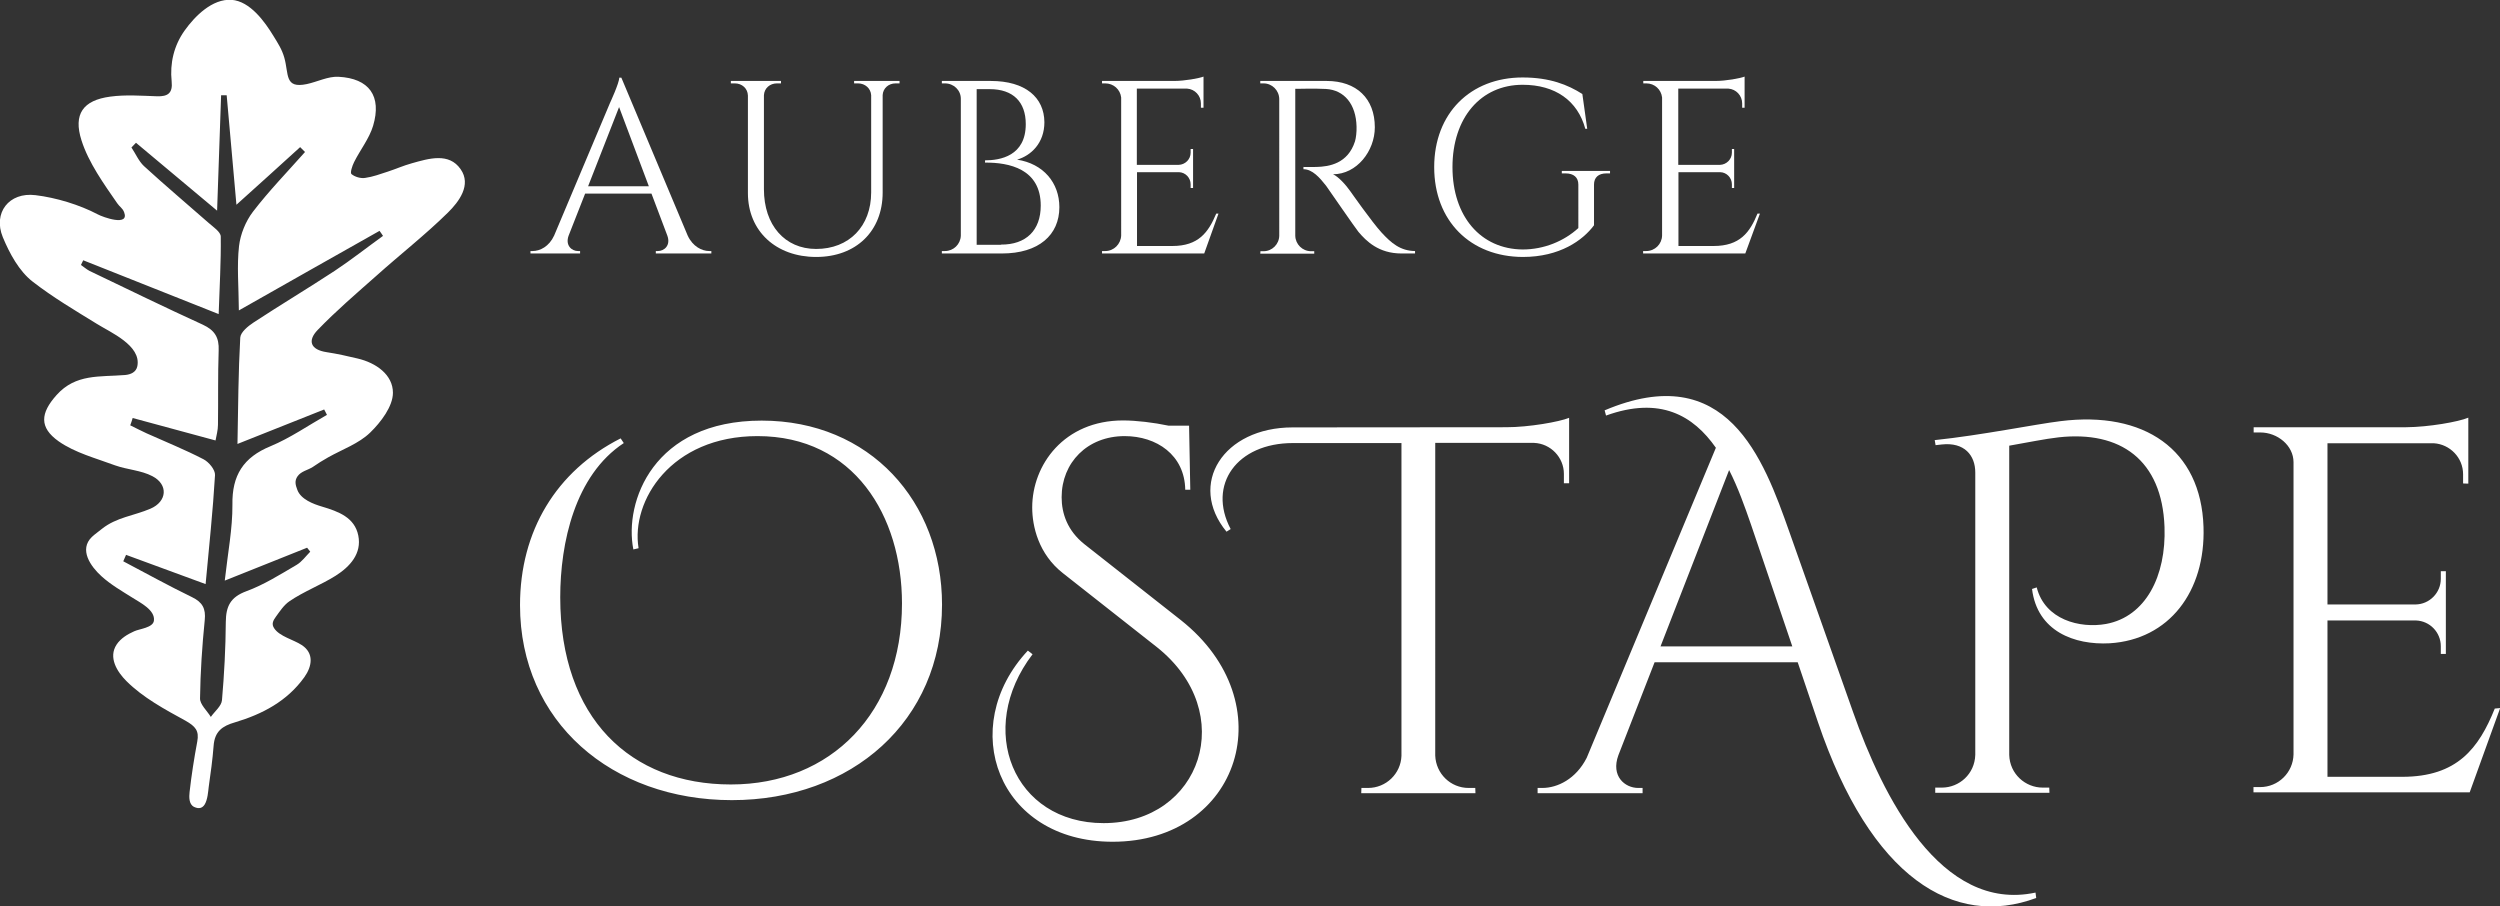 <?xml version="1.0" encoding="utf-8"?>
<!-- Generator: Adobe Illustrator 28.1.0, SVG Export Plug-In . SVG Version: 6.00 Build 0)  -->
<svg version="1.1" id="Calque_2_00000010290295372247881080000008427450341085337529_"
	 xmlns="http://www.w3.org/2000/svg" xmlns:xlink="http://www.w3.org/1999/xlink" x="0px" y="0px" viewBox="0 0 1436 520.5"
	 style="enable-background:new 0 0 1436 520.5;" xml:space="preserve">
<rect x="0" y="0" width="1436" height="520.5" fill="#333333" stroke="none"/>
<style type="text/css">
	.st0{fill:#FFFFFF;}
</style>
<g id="Noir">
	<g>
		<path class="st0" d="M47.8,149.5c-0.4,0.9-0.9,1.8-1.3,2.7c1.6,1.1,3.2,2.5,4.9,3.4c21.7,10.4,43.2,20.9,65.1,30.9
			c6.9,3.2,9.4,7.4,9.1,14.8c-0.5,14.3-0.2,28.5-0.4,42.7c0,3.1-0.9,6.2-1.4,9c-16.6-4.5-32.1-8.7-47.6-12.9
			c-0.4,1.4-0.9,2.9-1.4,4.2c3.2,1.6,6.2,3.1,9.4,4.6c10.9,4.9,22.1,9.4,32.7,14.9c3.1,1.6,6.8,6.1,6.6,9.1
			c-1.2,20.5-3.4,40.9-5.4,62.6c-16.2-5.9-31-11.4-45.7-16.8c-0.5,1.2-1.1,2.5-1.6,3.7c13.1,6.9,26.1,14.1,39.5,20.6
			c6,2.9,8,6.6,7.3,13.2c-1.5,14.9-2.5,29.9-2.7,44.9c-0.1,3.5,4,7.1,6.2,10.7c2.2-3.2,6.1-6.2,6.4-9.6c1.3-14.9,2.1-30,2.2-45
			c0.1-8.9,2.6-14.2,11.8-17.6c10.1-3.7,19.4-9.6,28.8-15.1c3.1-1.8,5.3-5,7.9-7.6c-0.6-0.8-1.2-1.5-1.8-2.3
			c-15.1,6-30.1,12-47.3,18.9c1.8-16.2,4.5-29.9,4.4-43.6c-0.3-16.9,6.3-27.2,21.9-33.6c11.3-4.7,21.6-11.9,32.4-18
			c-0.5-1.1-1.1-2.1-1.6-3.1c-15.9,6.3-31.7,12.6-49.8,19.8c0.4-21.6,0.5-41.4,1.6-61.1c0.2-3.1,4.5-6.6,7.7-8.7
			c15.4-10.1,31.1-19.5,46.5-29.6c9.5-6.3,18.5-13.4,27.8-20.1c-0.6-1-1.3-1.9-2-2.9c-26.5,14.9-52.9,29.9-80.8,45.7
			c-0.1-13.9-1.2-25.6,0.1-37c0.8-6.8,3.8-14.2,8-19.7c9.2-12,19.8-22.9,29.9-34.3c-0.9-0.9-1.9-1.9-2.8-2.8
			c-11.7,10.6-23.3,21.2-36.6,33.1c-2-22.3-3.8-42.6-5.6-62.9c-1.1,0-2.1,0-3.2,0c-0.7,21.2-1.5,42.3-2.3,66.3
			c-17-14.3-31.8-26.6-46.6-39c-0.9,0.9-1.7,1.8-2.6,2.7c2.4,3.6,4.2,7.9,7.2,10.7c12.1,11.1,24.7,21.7,37.1,32.6
			c2.7,2.4,7,5.2,7,7.9c0.2,14.4-0.7,28.7-1.2,44.5C98,169.5,72.9,159.5,47.8,149.5 M117.5,462.2c-1.2,1.8-3,2.7-6,1.3
			c-3.1-1.5-2.9-5.8-2.6-8.6c1.1-9.7,2.6-19.3,4.4-28.9c1.2-6.3-1.1-8.8-6.7-12c-11.9-6.5-24.5-13.3-34-22.8
			c-5.4-5.4-10.5-13.6-5.6-21c2.4-3.6,6.3-5.9,10.1-7.6c3-1.4,10.7-2,11.3-6c0.9-6.2-8-10.5-12.2-13.2c-6.2-3.9-12.5-7.5-17.9-12.4
			c-6.2-5.6-13.1-15.3-5.5-22.6c1.8-1.7,3.8-3,5.7-4.6c8.4-6.7,18.3-7.5,27.9-11.6c9.6-4.1,10.4-13.9,1.1-18.7
			c-6.5-3.4-14.4-3.7-21.4-6.2c-11-4.1-23-7.2-32.4-13.8c-11.3-8-10.5-16.2-1.2-26.6c11-12.3,24.7-10.3,39.4-11.5
			c3.2-0.3,6.3-1.6,7-5.1c2.3-11.9-15.5-19.4-23.3-24.3c-12.5-7.7-25.2-15.2-36.8-24.2c-7.8-6-13.3-16.2-17.2-25.6
			c-5.7-13.9,3.5-26,18.8-24.1c11.7,1.4,25.3,5.5,35.7,11c2.9,1.6,18.4,7.2,15.2-1.2c-0.9-2.4-2.6-3.1-4-5.2
			c-7.6-11-16.4-23.2-20.5-36.1c-4.8-15.1,0.9-23,16.5-25.1c8.8-1.2,17.9-0.5,26.9-0.2c6.2,0.2,9.1-1.8,8.4-8.5
			c-1.1-10.5,1.3-20.6,7.4-29.2c5.9-8.3,15.9-18.4,27-17.7c10.7,0.8,19.1,12.6,24.1,20.8c2.5,4.1,4.8,7.5,6.2,12.4
			c2.7,9.5,0,17.9,12.9,15.2c6.1-1.3,12.2-4.5,18.2-4.2c17.7,0.9,25,11.1,19.9,28.2c-2.2,7.3-7.4,13.8-10.9,20.8
			c-1.1,2.2-2.4,6.2-1.5,6.9c1.9,1.6,5.3,2.6,7.8,2.2c4.4-0.6,8.7-2.2,13-3.6c4.6-1.5,9.1-3.5,13.8-4.8c9.9-2.8,21.4-6.3,28.1,3.4
			c6.3,9-0.9,18.6-7.3,24.9c-13,12.8-27.5,24.1-41.1,36.3c-11.4,10.1-23.1,20.1-33.7,31.1c-6,6.2-4.2,11.4,5.2,12.8
			c5.9,0.9,11.8,2.2,17.6,3.6c10.8,2.5,20.4,9.4,20.4,19.7c0,7.8-6.9,16.9-13.1,22.9c-6.5,6.3-15.9,9.6-24.1,14.2
			c-3.2,1.8-5.9,3.5-8.8,5.5c-2.9,1.9-6.7,2.4-8.8,5.4c-1.8,2.6-1.2,4.9-0.1,7.8c2,5.4,9.1,8.1,14.2,9.6c9.4,2.8,18.7,6.2,20.8,16.6
			c2.1,10.4-4.8,17.9-13,23.1c-8.6,5.4-18.3,9-26.6,14.7c-3.2,2.2-5.5,5.8-7.7,8.8c-1.6,2.2-2.7,4.2-1,6.7
			c3.1,4.7,11.1,6.5,15.8,9.6c7.2,4.7,6,12.2,1.5,18.5c-9.9,13.8-24.1,21.2-39.8,25.9c-7.3,2.1-11.7,5.2-12.3,13.5
			c-0.6,7.9-1.7,15.7-2.8,23.5C119.6,454.3,119.3,459.4,117.5,462.2"/>
		<path class="st0" d="M1433,407c-9.2,22.8-21.5,39.2-53.2,39.2h-42.9v-89.8h50.9c7.9,0.3,14.2,6.8,14.2,14.8v4.4l2.9,0v-47.5
			l-2.9,0v4.4c0,8-6.5,14.6-14.5,14.7h-50.6v-92.6h61.1c9.3,0.6,16.8,8.3,16.8,17.8v5.3l3,0.1v-37.9c-5.6,2.4-22.8,5.4-35.7,5.5
			h-87.6l0,3h3.8c9.9,0,19.1,7.5,19.1,17.1v167.8c-0.2,10.4-8.7,18.8-19.2,18.8h-3.8l0,3h124.2l17.5-48.4L1433,407L1433,407z
			 M1111.8,255.7l3.6-0.4c12.9-1.4,19.2,6.2,19.2,16.1v162.2c-0.3,11-9.2,18.8-19.2,18.8h-3.8l0,3h65.6l-0.1-3h-3.8
			c-9.9,0-18.9-7.8-19.2-18.8V256c10.4-1.8,20.4-3.9,28.4-4.8c35.4-3.9,59.4,12.9,60.8,51.5c1,28.2-10.8,51.5-33.6,55.7
			c-15,2.7-35.1-2.4-39.8-21l-2.7,0.9c3,24.3,24.3,32.3,44.6,31.2c34.1-2.1,55.1-29.7,53.9-66.8c-1.4-44.6-34.2-66.8-82.1-60.8
			c-14.7,1.8-45.5,8.1-72.3,10.9L1111.8,255.7L1111.8,255.7z M953.8,371.3L993.2,270c5.1,10,9,21,12.6,31.4l23.7,69.9H953.8
			L953.8,371.3z M1169.2,512.7c-54.5,11.7-87.9-55.7-104.8-103.7l-36.6-103.5c-14.9-42.2-35.9-99.5-106.1-69.8l0.8,3
			c31-11.2,50.1-0.1,63.1,18.5l-74.2,178.1c-6.2,12.2-16.8,17.3-25.5,17.3h-2.7v3h60.3v-3H941c-7.7,0-15.8-6.8-11.4-18.8l20.8-53.4
			h82.2l11.6,34.3c30.4,89.8,78.2,118.6,125.4,101.1L1169.2,512.7L1169.2,512.7z M742.5,245.5c-39.8,0-60.5,32.5-38,59.9l2.4-1.5
			c-13.5-25.5,3.6-49.4,35.7-49.4H805v179.7c-0.4,10.2-8.8,18.4-19.2,18.4h-3.8l-0.1,3h65.6l-0.1-3h-3.8c-10.4,0-18.8-8.2-19.2-18.6
			V254.4h56.8c9.5,0.4,17.1,8.3,17.1,17.8v5.4l3,0V240c-5.6,2.3-23.1,5.4-36.1,5.4L742.5,245.5L742.5,245.5z M622.9,312.6
			c-9.8-7.8-13.1-17.7-13.1-27c0-19.8,14.7-35.1,36.2-35.1c18.3,0,34.5,10.8,34.8,30.8h2.9l-0.7-36.8h-11.8c-8.5-1.8-18.6-3-26.1-3
			c-33.9,0-52.2,25.5-52.2,50c0,10.8,3.6,26.7,17.6,37.7l54,42.5c47.3,37.6,25.4,101.1-30.6,101.1c-51.8,0-73.7-53.9-40.8-97
			l-2.7-2.1c-41,43.9-17.4,109.8,48.7,109.8c73,0,99-79.9,39.2-127.3L622.9,312.6L622.9,312.6z M366.8,314.9
			c-4.5-27.2,18.6-64.4,68.3-64.4c55.4,0,83,45.8,83,96.1c0,62.6-40.7,104-98.3,104s-98-38-98-107.5c0-31.2,8.4-70.1,36.5-88.6
			l-1.8-2.7c-37.1,18.8-57.8,53.3-57.8,95.8c0,67.1,52.8,112,121.7,112s120.7-45.5,120.7-112.3c0-59-41.3-105.7-103.6-105.7
			s-79.1,46.7-73.7,74L366.8,314.9L366.8,314.9z"/>
		<path class="st0" d="M372.7,107l-17.1-45.5L337.8,107H372.7z M395,135.3c2.9,6.3,8.2,8.9,12.4,8.9h1.2v1.4h-31.9v-1.4h1.2
			c3.6,0,7.5-3.2,5.4-8.9l-9.1-24.1h-38.1l-9.5,24.2c-2,5.6,1.8,8.8,5.4,8.8h1.2v1.4h-28.5v-1.4h1.2c4.3,0,9.5-2.6,12.4-8.9
			l32.1-76.2c0,0,5.3-11.4,5.3-14.5h1.2L395,135.3L395,135.3z"/>
		<path class="st0" d="M516.7,46.5v1.4h-2.3c-4,0-7.2,2.8-7.4,6.7v56c0,22.2-15.3,37-38.2,37s-39.2-14.7-39.2-36.7v-56
			c-0.1-4.1-3.4-7-7.5-7h-2.3v-1.4h28.8v1.4h-2.3c-4.1,0-7.3,2.8-7.5,6.8v54c0,20.6,12,34.3,30,34.3c18.9,0,31.6-13,31.6-32.5V54.7
			c-0.2-3.9-3.5-6.8-7.5-6.8h-2.3v-1.4L516.7,46.5L516.7,46.5z"/>
		<path class="st0" d="M574.9,140.5c14.5,0.1,22.9-8.2,22.9-22.4c0-21.2-18.3-24.8-32-24.7l0-1.3c8.7,0,23.4-2.5,23.4-20.8
			c0-12.8-7.3-20.1-20.7-20.1h-7.5v89.4H574.9L574.9,140.5z M569.1,46.5c19.9,0,30.7,9.5,30.8,23.7c0,12-7.7,19.2-15.7,21.5
			c15.1,2.3,24.3,13.3,24.3,27.3c0,16-11.9,26.6-33,26.6H541v-1.4h1.8c4.9,0,8.9-3.9,9.1-8.8V56.7c0-4.9-4.1-8.8-9.1-8.8H541v-1.4
			C541,46.5,569.1,46.5,569.1,46.5z"/>
		<path class="st0" d="M691.7,145.6H633v-1.4h1.9c4.9,0,8.9-4,9.1-8.9V56c-0.5-4.6-4.4-8.1-9.1-8.1H633v-1.4h41.4
			c6.1,0,14.3-1.5,16.9-2.5v17.9h-1.5v-2.5c0-4.5-3.5-8.2-7.9-8.5h-28.9v43.8H677c3.8-0.1,6.9-3.2,6.9-7v-2.1l1.4,0V108h-1.4v-2.1
			c0-3.8-3-6.9-6.7-7h-24.1v42.4h20.3c15,0,20.7-7.8,25.2-18.6h1.3L691.7,145.6L691.7,145.6z"/>
		<path class="st0" d="M762,46.5c17.2,0,27.7,10.1,27.7,26.6c0,13.7-10.4,27-24,27c3.1,1.4,7.4,6.1,10.1,10c0,0,12.2,17.4,17.7,23.4
			c5.7,6.2,10.9,10.6,19.3,10.7v1.4h-7.8c-13.1,0-20.2-7.1-24.7-12.4c-1.6-1.9-17.6-25.1-18.6-26.5c-3.7-4.7-7.9-9.5-13-9.5v-1.3
			c0,0,3.2,0.1,7.5,0c7.3-0.2,18-1.9,22.1-14.7c0.6-2,1-5.4,0.9-8.5c-0.3-12.8-7-21-17.6-21.6c-7.2-0.4-15.8,0-17.6-0.1v84.4
			c0.1,4.9,4.1,8.9,9.1,8.9h1.8l0,1.4h-31l0.1-1.4h1.8c4.9,0,8.9-4,9-8.9V56.8c-0.1-4.9-4.1-8.9-9-8.9h-1.9v-1.4H762L762,46.5z"/>
		<path class="st0" d="M922.7,99.6c-4.5,0-7.1,2.3-7.1,6.4v23.4c-6.4,8.6-19.6,18.2-40.9,18.2c-30.1-0.1-50.9-20.7-50.9-51.6
			s20.8-51.5,50.8-51.5c15.6,0,26,4.2,34.3,9.5l2.8,20h-1.1c-4.4-16.2-17.3-25.3-36-25.3c-24,0-40.3,18.9-40.3,47.3
			s16.3,47.1,40.3,47.3c12.3,0,23.8-4.8,32-12.3V106c0-4.1-2.7-6.4-7.3-6.4h-2.2v-1.4h27.7v1.4L922.7,99.6L922.7,99.6z"/>
		<path class="st0" d="M1002.5,145.6h-58.7l0-1.4h1.8c5,0,9-4,9.1-8.9V56c-0.5-4.6-4.3-8.1-9-8.1h-1.8v-1.4h41.4
			c6.1,0,14.2-1.5,16.8-2.5v17.9h-1.4v-2.5c0-4.5-3.5-8.2-7.9-8.5h-28.8v43.8h23.9c3.8-0.1,6.9-3.2,6.9-7v-2.1l1.3,0V108h-1.3v-2.1
			c0-3.8-3-6.9-6.7-7h-24v42.4h20.2c15.1,0,20.8-7.8,25.2-18.6h1.4L1002.5,145.6L1002.5,145.6z"/>
	</g>
</g>
</svg>
